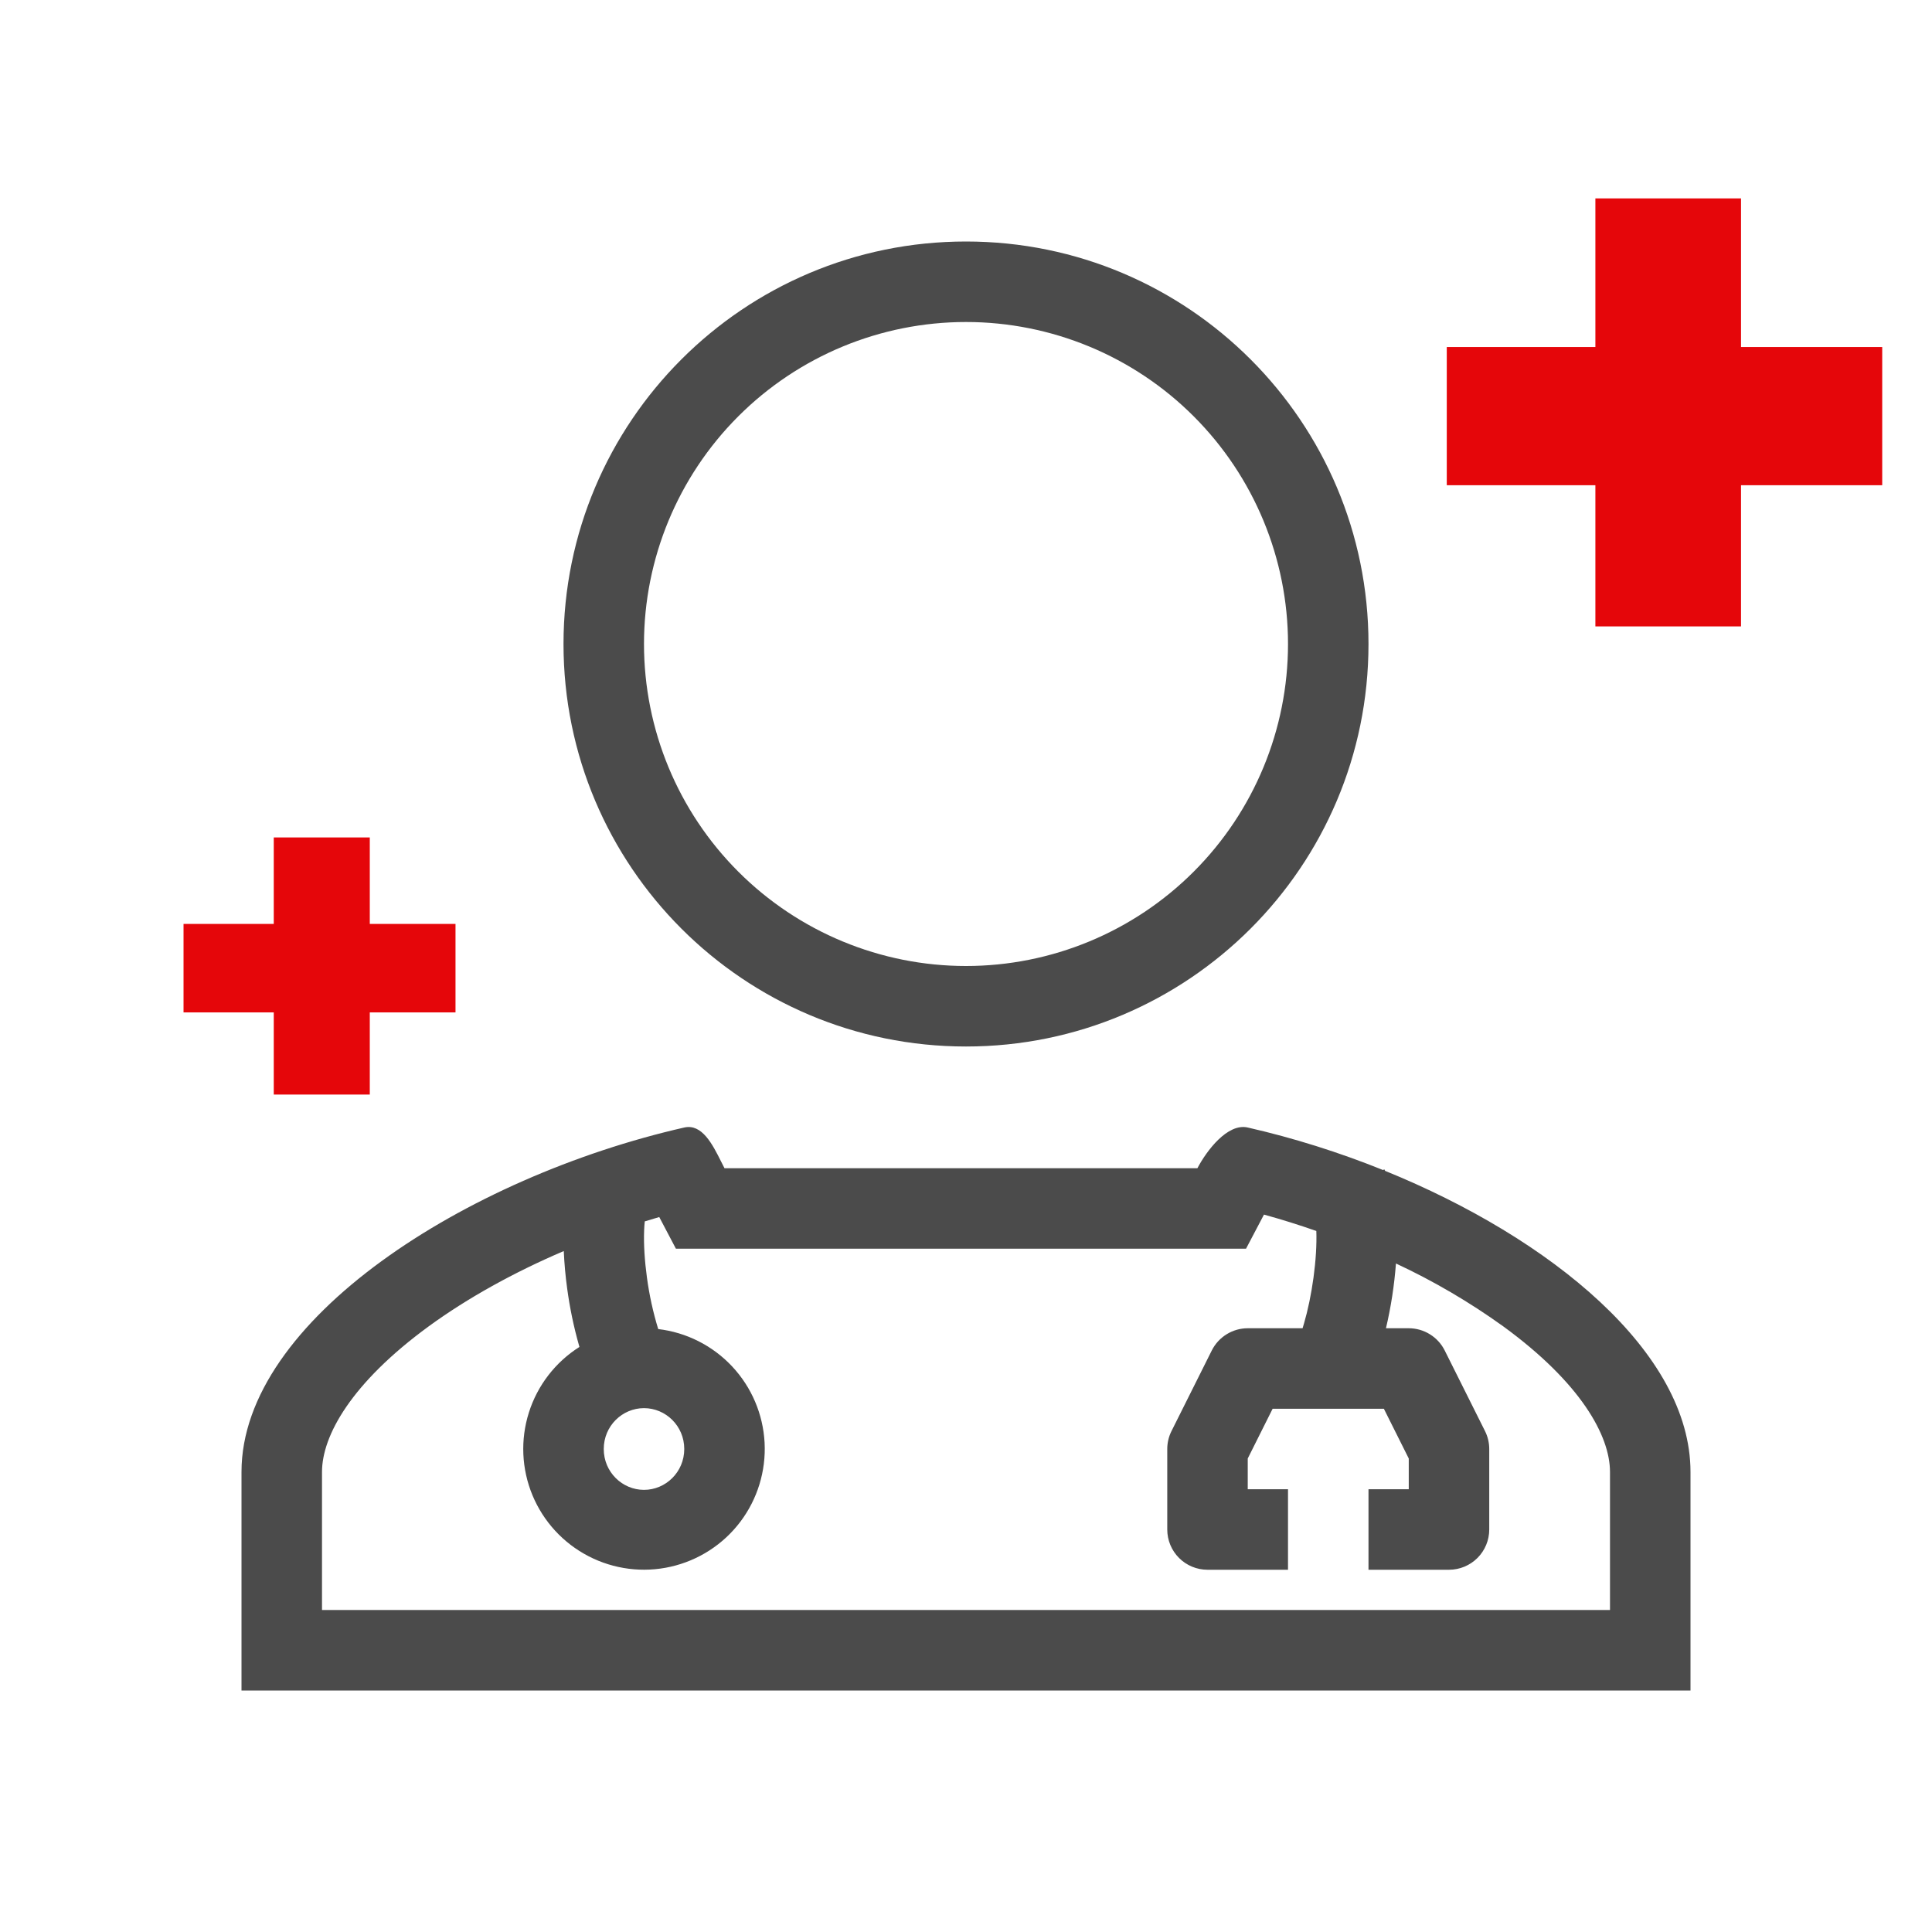<svg width="100" height="100" viewBox="0 0 100 100" fill="none" xmlns="http://www.w3.org/2000/svg">
<path fill-rule="evenodd" clip-rule="evenodd" d="M70.833 33.333C70.833 44.84 61.506 54.167 50 54.167C38.494 54.167 29.167 44.84 29.167 33.333C29.167 21.827 38.494 12.5 50 12.5C61.506 12.5 70.833 21.827 70.833 33.333ZM66.667 33.333C66.667 37.754 64.911 41.993 61.785 45.118C58.66 48.244 54.42 50 50 50C45.58 50 41.34 48.244 38.215 45.118C35.089 41.993 33.333 37.754 33.333 33.333C33.333 28.913 35.089 24.674 38.215 21.548C41.34 18.423 45.58 16.667 50 16.667C54.42 16.667 58.66 18.423 61.785 21.548C64.911 24.674 66.667 28.913 66.667 33.333ZM37.321 60.115L37.344 60.16L37.5 60.467H61.977C62.454 59.562 63.535 58.121 64.583 58.36C66.938 58.896 69.308 59.642 71.585 60.56L71.654 60.527L71.677 60.573L71.694 60.604C80.267 64.088 87.5 69.992 87.5 76.188V87.5H12.5V76.188C12.5 68.323 24.158 60.923 35.417 58.36C36.335 58.152 36.881 59.235 37.321 60.115ZM68.133 63.715C67.24 63.402 66.336 63.119 65.423 62.867L64.494 64.633H34.985L34.123 62.994L33.373 63.219C33.358 63.356 33.346 63.51 33.34 63.685C33.312 64.404 33.367 65.256 33.485 66.123C33.607 67.027 33.802 67.919 34.069 68.792C35.532 68.965 36.887 69.65 37.895 70.726C38.902 71.801 39.497 73.198 39.575 74.67C39.652 76.141 39.207 77.593 38.318 78.769C37.429 79.944 36.153 80.767 34.716 81.093C33.279 81.419 31.773 81.227 30.464 80.55C29.154 79.874 28.127 78.756 27.561 77.395C26.996 76.034 26.93 74.517 27.375 73.112C27.819 71.707 28.746 70.505 29.992 69.717L29.975 69.658C29.697 68.684 29.491 67.691 29.356 66.688C29.268 66.046 29.209 65.401 29.181 64.754C26.606 65.854 24.204 67.183 22.192 68.65C18.188 71.575 16.667 74.308 16.667 76.188V83.333H83.333V76.188C83.333 74.306 81.812 71.573 77.808 68.652C76.062 67.397 74.203 66.307 72.254 65.398C72.169 66.527 71.997 67.648 71.737 68.75H72.917C73.303 68.75 73.683 68.858 74.011 69.062C74.341 69.265 74.606 69.556 74.779 69.902L76.862 74.069C77.008 74.358 77.083 74.677 77.083 75V79.167C77.083 79.719 76.864 80.249 76.473 80.64C76.082 81.031 75.552 81.25 75 81.25H70.833V77.083H72.917V75.492L71.629 72.917H65.871L64.583 75.492V77.083H66.667V81.25H62.5C61.947 81.25 61.418 81.031 61.027 80.64C60.636 80.249 60.417 79.719 60.417 79.167V75C60.417 74.677 60.492 74.358 60.638 74.069L62.721 69.902C62.894 69.556 63.16 69.265 63.489 69.062C63.817 68.858 64.197 68.75 64.583 68.75H67.421C67.446 68.667 67.473 68.583 67.498 68.492C67.694 67.823 67.869 66.992 67.987 66.125C68.104 65.267 68.158 64.427 68.133 63.715ZM35.417 75C35.417 76.196 34.454 77.115 33.333 77.115C32.212 77.115 31.25 76.198 31.25 75C31.25 73.804 32.212 72.885 33.333 72.885C34.454 72.885 35.417 73.802 35.417 75Z" fill="#4B4B4B"/>
<path d="M83.077 18.462H75.385V24.615H83.077V31.923H89.615V24.615H96.923V18.462H89.615V10.769H83.077V18.462Z" fill="#E5060A" stroke="#E5060A"/>
<path d="M14.67 48.322H10V51.902H14.67V56.154H18.64V51.902H23.077V48.322H18.64V43.846H14.67V48.322Z" fill="#E5060A" stroke="#E5060A"/>
</svg>

